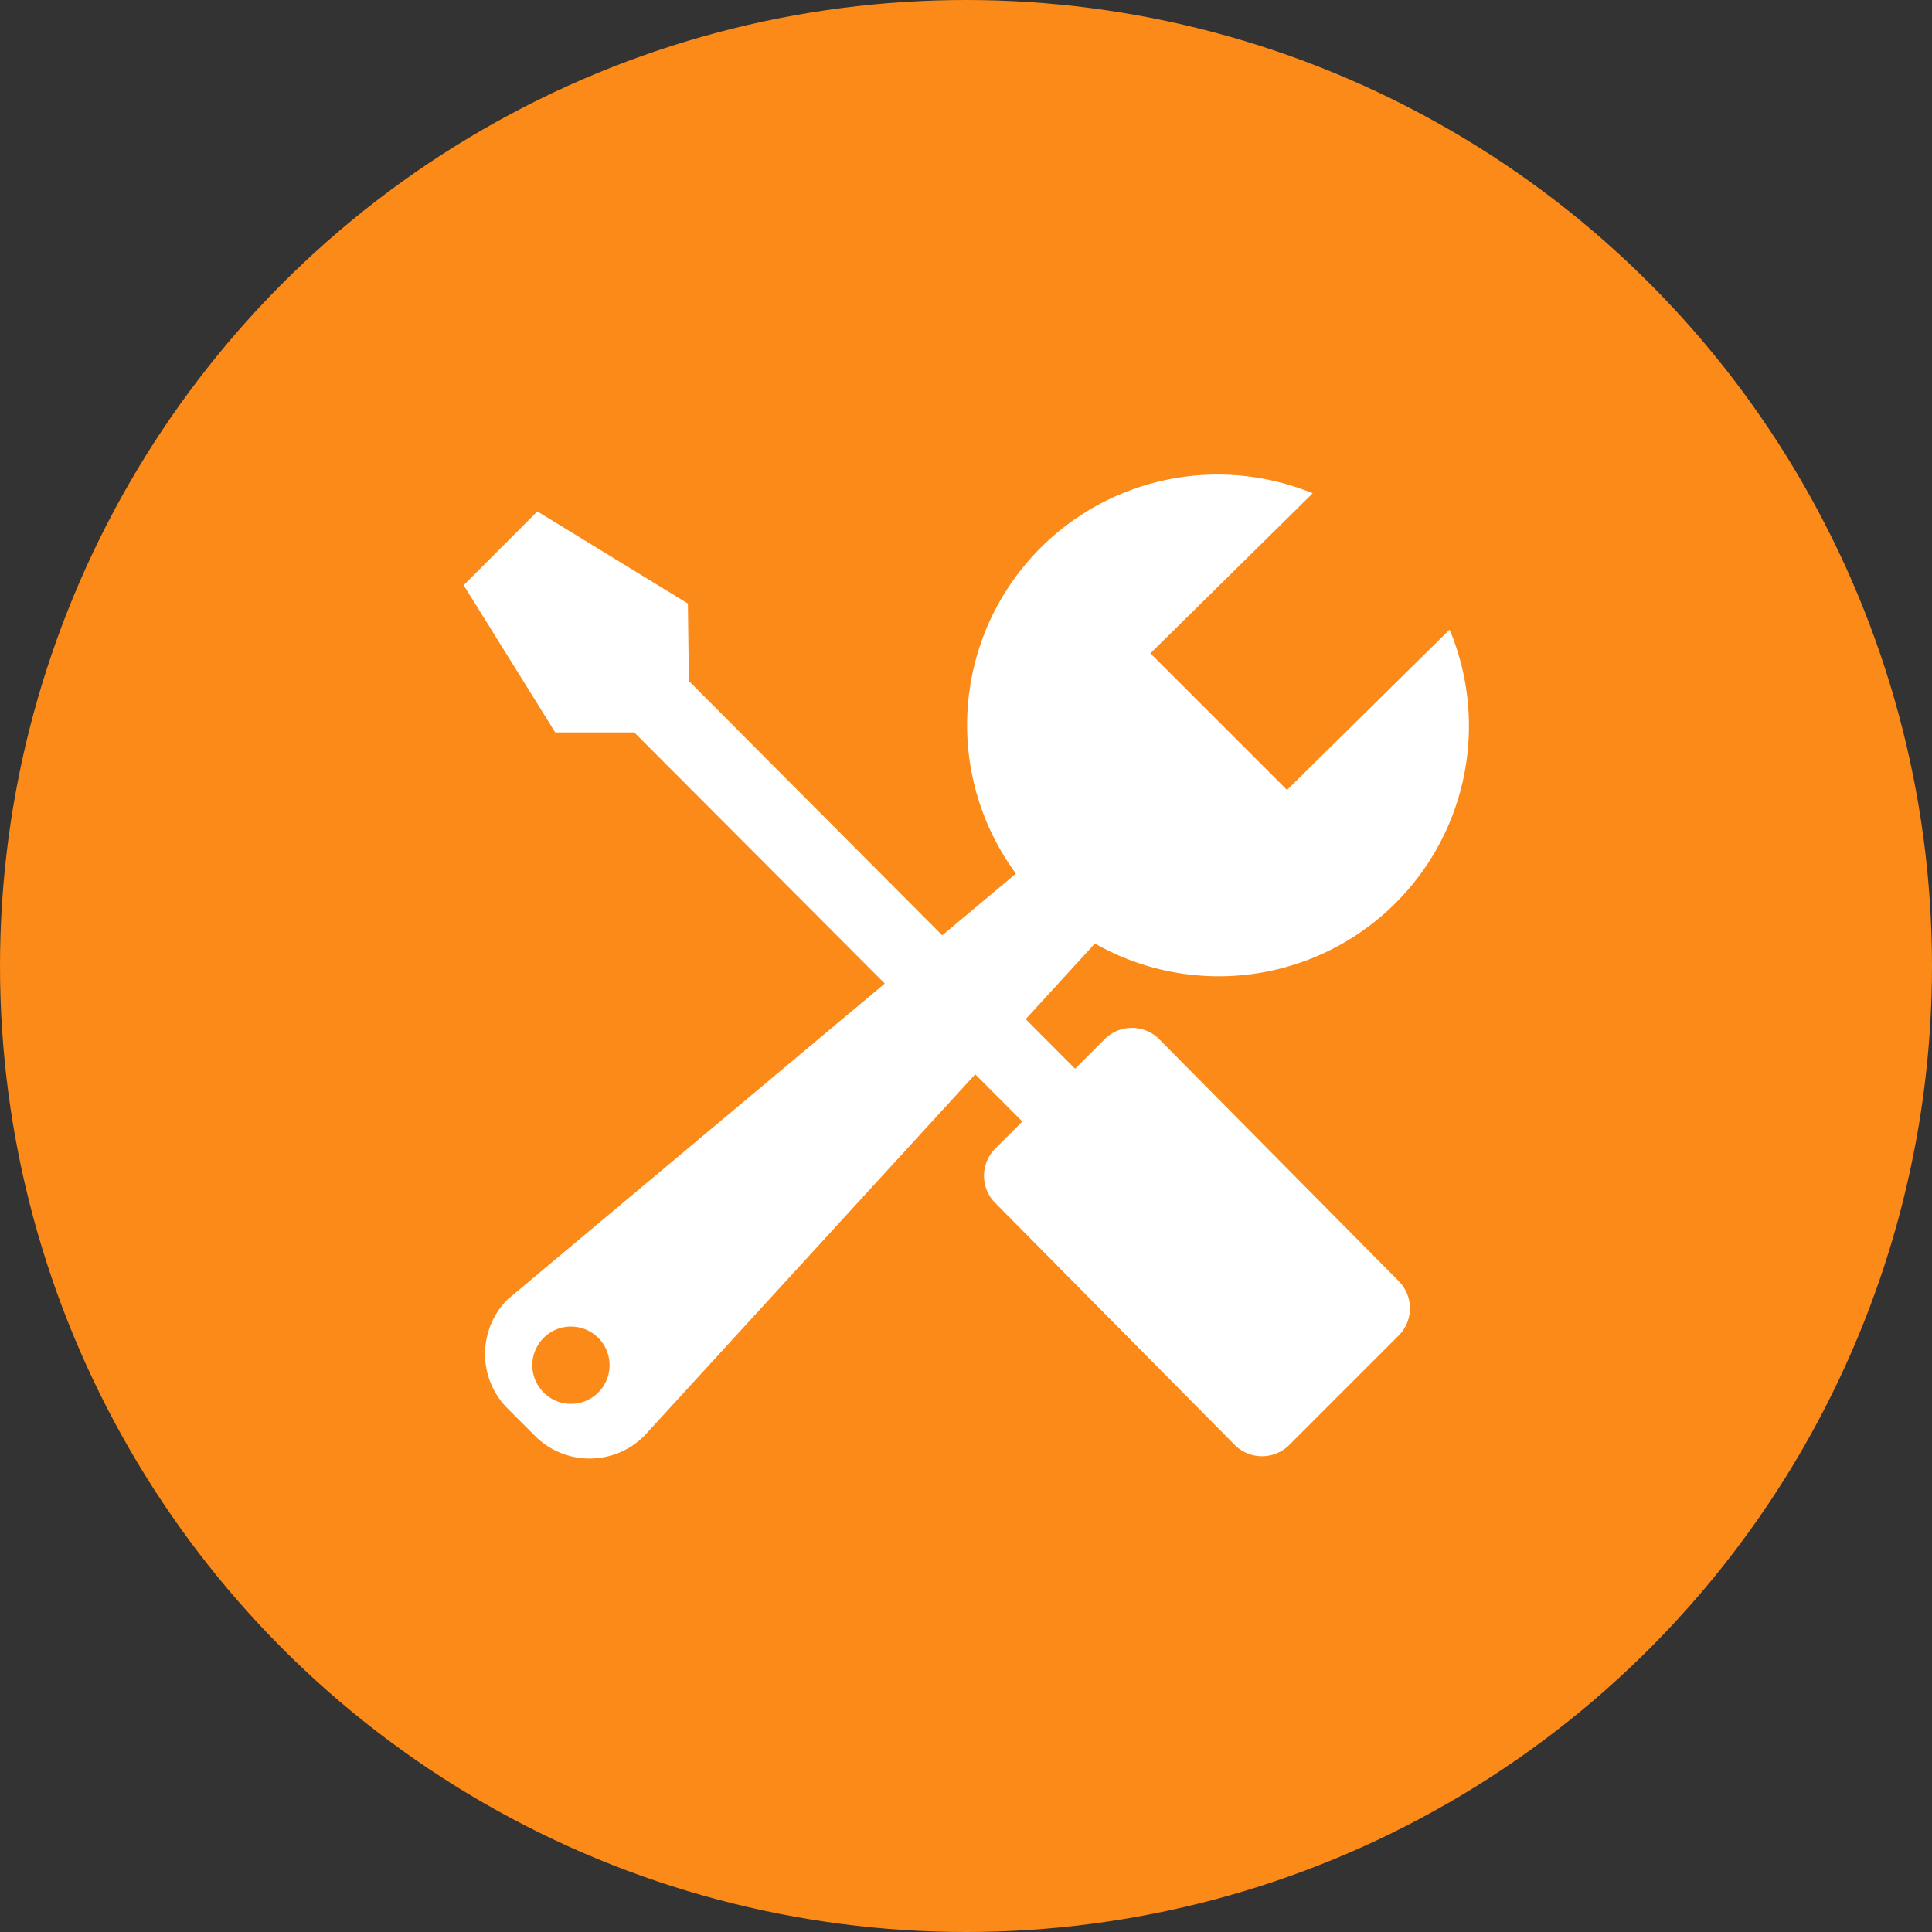 <svg xmlns="http://www.w3.org/2000/svg" width="350" height="350" viewBox="0 0 350 350">
  <rect x="0" y="0" width="350" height="350" fill="#333333" stroke="none"/>
  <g id="tools" transform="translate(-1806 658)">
    <g id="Group_76" data-name="Group 76">
      <g id="data" transform="translate(42 -7)">
        <g id="Group_75" data-name="Group 75">
          <circle id="Ellipse_40" data-name="Ellipse 40" cx="175" cy="175" r="175" transform="translate(1764 -651)" fill="#fc8a18"/>
        </g>
      </g>
      <path id="Icon_metro-tools" data-name="Icon metro-tools" d="M183.813,33.841a45.333,45.333,0,0,1-64.257,56.871l-12.54,13.7,8.947,8.983,5.347-5.347a6.988,6.988,0,0,1,9.9,0l43.361,43.8a6.988,6.988,0,0,1,0,9.9l-19.791,19.791a6.988,6.988,0,0,1-9.9,0l-43.36-43.8a6.988,6.988,0,0,1,0-9.9l4.884-4.884L97.876,114.4,37.912,179.913a13.989,13.989,0,0,1-19.791,0l-4.948-4.948a13.989,13.989,0,0,1,0-19.791L81.486,97.962,36.115,52.47l-14.33-.007L5.2,25.8,18.549,12.431l27.27,16.69L46,43.152l45.9,46.077L105.248,78.05a45.38,45.38,0,0,1,53.762-68.9l-29.4,28.995,24.746,24.746,29.458-29.052ZM29.584,162.154a7,7,0,1,0,0,9.9A7,7,0,0,0,29.584,162.154Z" transform="translate(1884.797 -577.785)" fill="#fff"/>
    </g>
  </g>
</svg>
